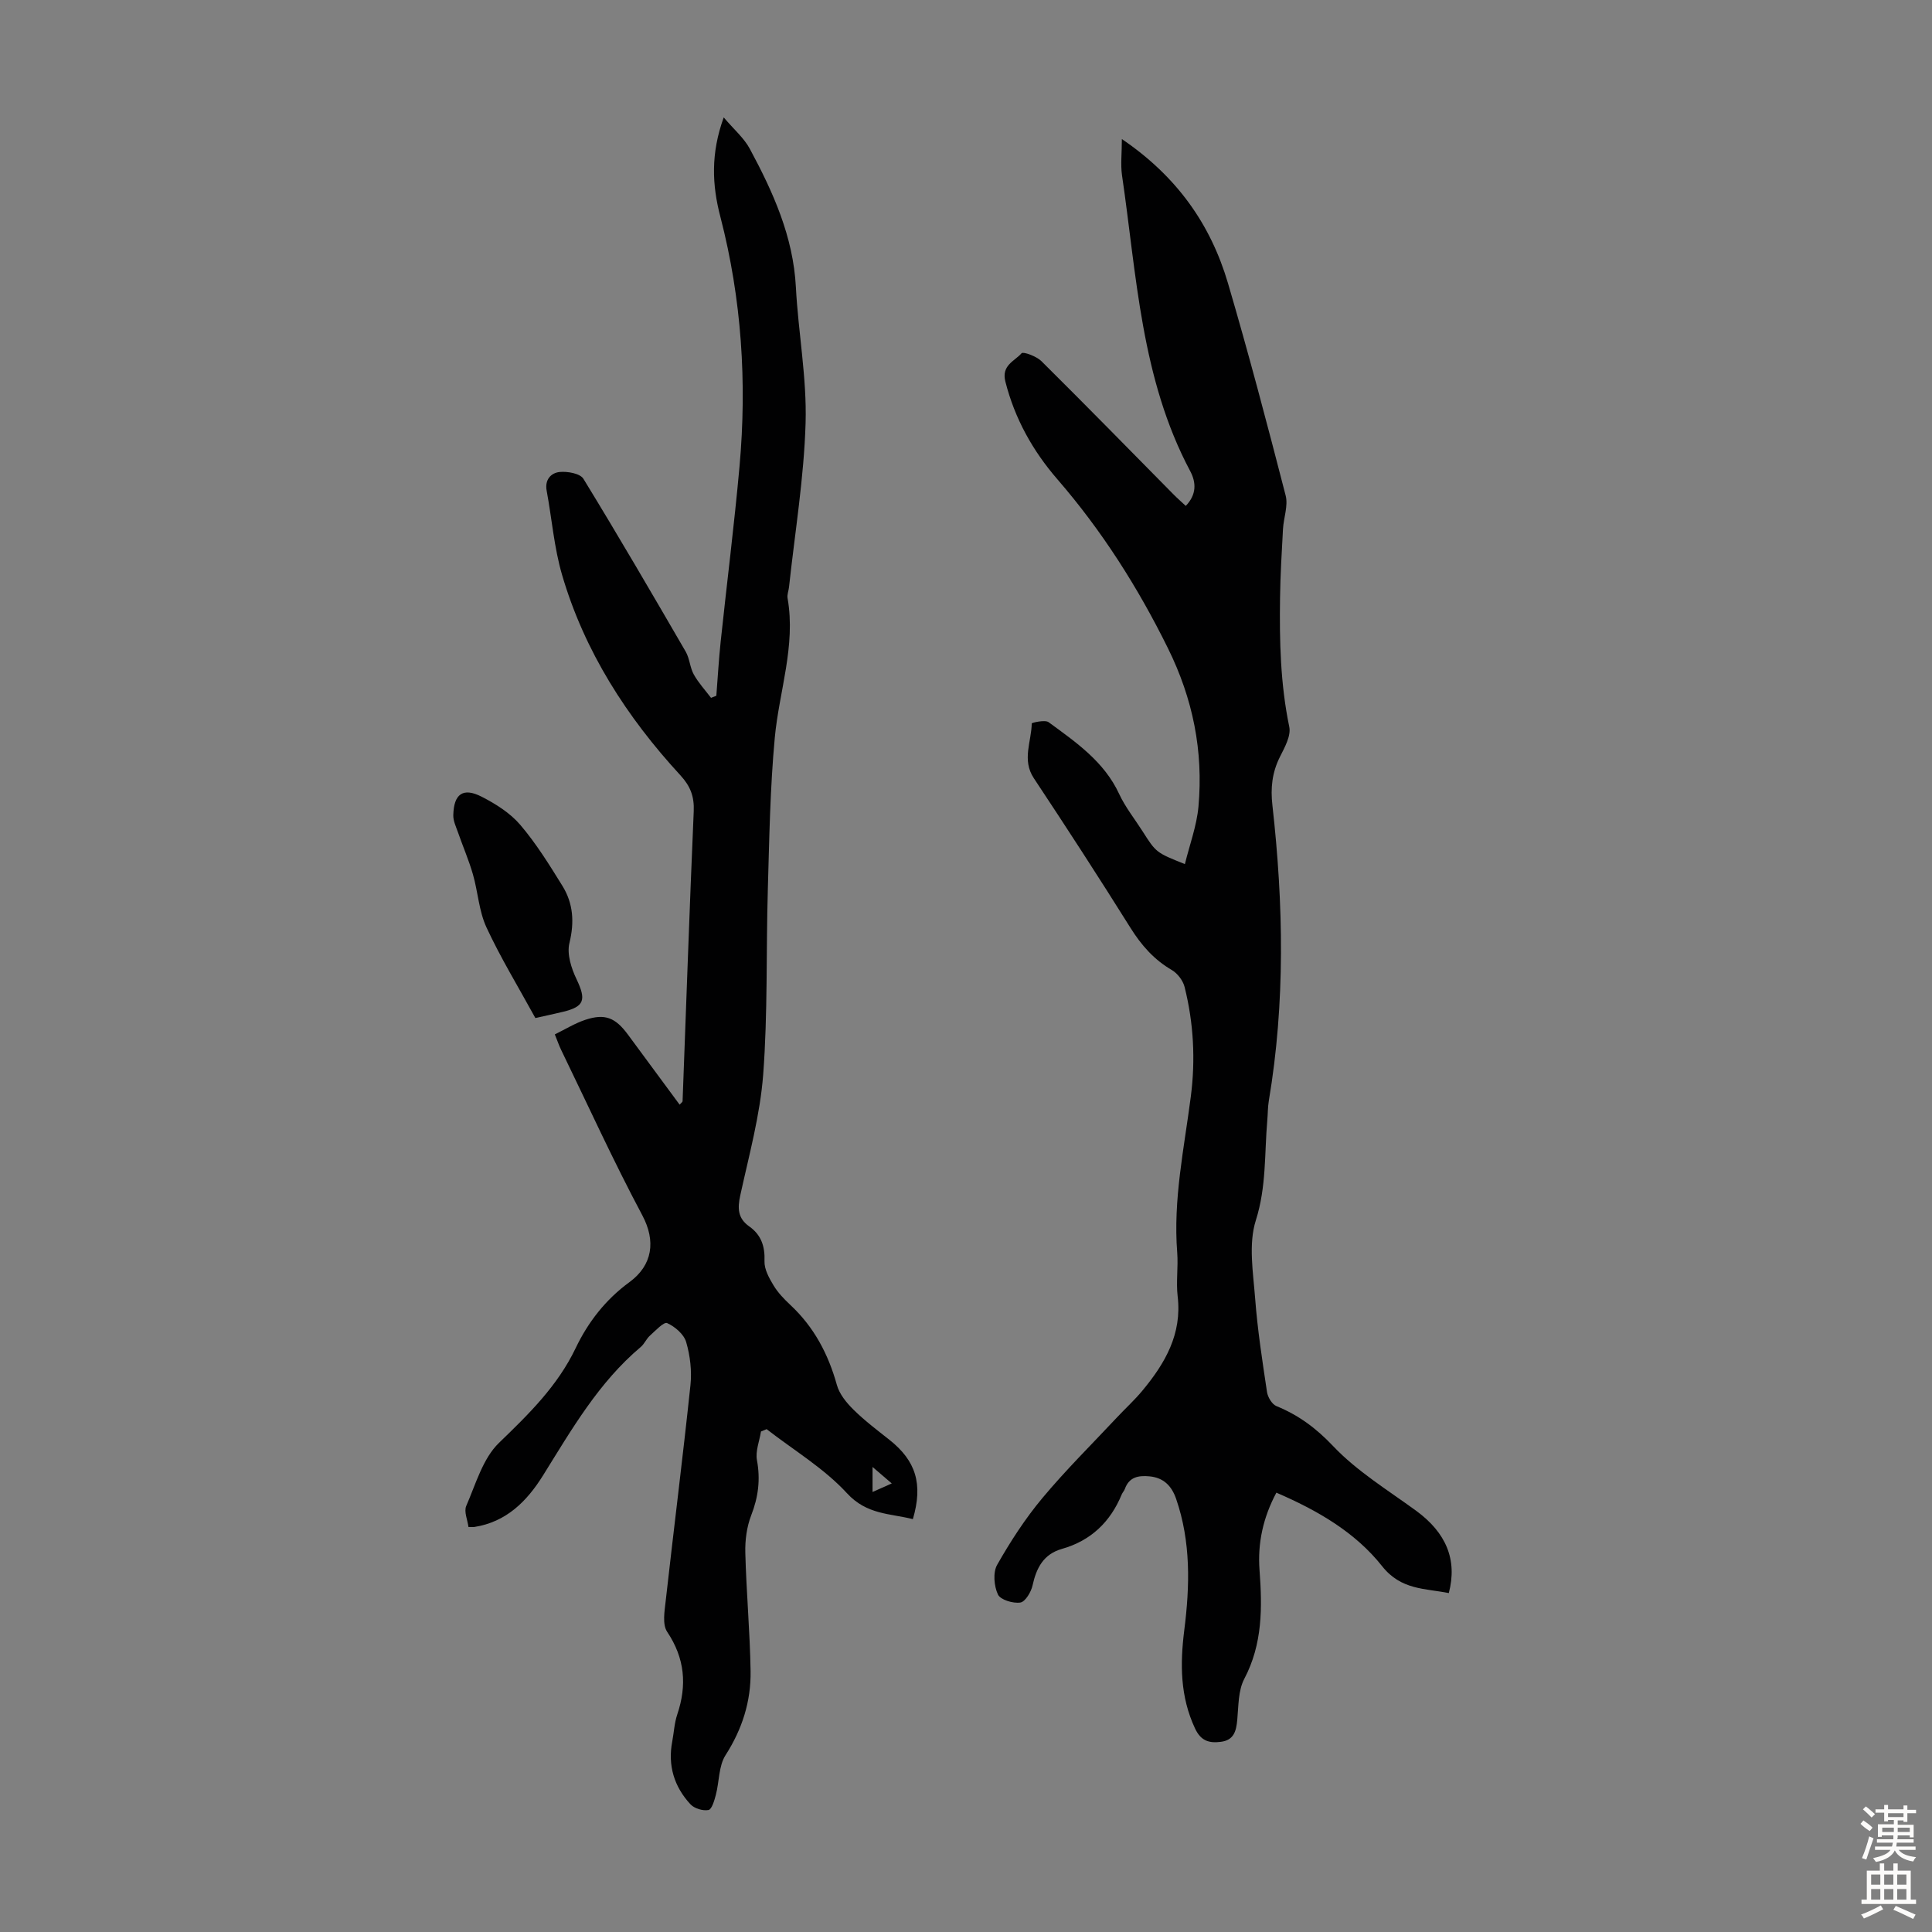 <svg enable-background="new 0 0 400 400" viewBox="0 0 400 400" xmlns="http://www.w3.org/2000/svg"><rect x="0" y="0" width="400" height="400" fill="#808080" stroke="none"/><g fill="#010102"><path d="m232.27 28.79c11.43 7.76 18.39 17.7 21.97 29.85 4.28 14.56 8.15 29.25 11.94 43.95.55 2.12-.42 4.61-.55 6.93-.26 4.75-.55 9.51-.61 14.26-.13 8.94.07 17.85 1.91 26.7.39 1.87-.96 4.28-1.94 6.23-1.62 3.23-1.96 6.45-1.55 10.03 2.29 20.42 2.68 40.84-.75 61.2-.22 1.32-.19 2.68-.31 4.01-.6 6.9-.17 13.77-2.37 20.7-1.57 4.95-.55 10.83-.14 16.25.49 6.46 1.49 12.89 2.45 19.3.16 1.08 1.04 2.55 1.96 2.92 4.58 1.88 8.21 4.56 11.73 8.28 4.93 5.2 11.28 9.08 17.15 13.36 6.22 4.54 8.62 10.13 6.8 17.07-4.93-.99-9.87-.6-13.8-5.56-5.6-7.08-13.46-11.59-21.9-15.23-2.76 5.16-3.9 10.48-3.49 16 .58 7.78.65 15.32-3.16 22.56-1.27 2.42-1.18 5.63-1.45 8.5-.22 2.34-.71 4.2-3.43 4.53-2.42.3-4.11-.19-5.32-2.79-3.08-6.59-3.1-13.32-2.22-20.33 1.16-9.14 1.39-18.29-1.69-27.2-.91-2.63-2.56-4.38-5.53-4.65-2.29-.21-4.2.14-5.08 2.61-.15.41-.49.75-.66 1.16-2.35 5.69-6.38 9.55-12.36 11.25-3.83 1.09-5.29 3.93-6.09 7.56-.3 1.37-1.51 3.4-2.54 3.55-1.5.22-4.12-.56-4.63-1.67-.81-1.74-1.06-4.56-.16-6.14 2.74-4.83 5.81-9.57 9.37-13.83 4.85-5.81 10.25-11.15 15.43-16.68 1.76-1.88 3.68-3.62 5.31-5.6 4.67-5.63 8.19-11.69 7.26-19.49-.35-2.98.14-6.05-.09-9.06-.87-10.94 1.44-21.59 2.82-32.33.98-7.63.57-15.2-1.29-22.64-.33-1.33-1.46-2.82-2.64-3.51-3.69-2.15-6.3-5.12-8.55-8.71-6.53-10.43-13.22-20.75-20.02-31-2.53-3.81-.49-7.58-.44-11.36 0-.13 2.74-.8 3.49-.25 5.66 4.15 11.5 8.14 14.62 14.88 1.26 2.72 3.19 5.12 4.81 7.67 2.84 4.46 2.84 4.46 8.79 6.83.99-4.04 2.45-7.93 2.81-11.92 1.02-11.47-1.13-22.26-6.32-32.77-6.24-12.64-13.67-24.33-22.88-34.97-5.11-5.9-8.83-12.55-10.78-20.24-.86-3.38 1.91-4.22 3.35-5.86.34-.39 3.08.62 4.09 1.61 9.22 9.14 18.3 18.42 27.42 27.66.76.77 1.59 1.48 2.49 2.33 2.25-2.34 2.19-4.82.91-7.22-10.2-19.17-11.06-40.49-14.12-61.3-.3-2.2-.02-4.51-.02-7.43z"/><path d="m149.84 24.31c2.1 2.48 4.18 4.24 5.39 6.48 4.83 8.98 9 18.18 9.55 28.67.49 9.38 2.28 18.76 2.01 28.09-.33 11.35-2.21 22.66-3.43 33.98-.08.78-.43 1.58-.3 2.32 1.73 9.89-1.75 19.26-2.65 28.89-.97 10.45-1.14 20.98-1.44 31.48-.37 12.75 0 25.55-.96 38.25-.64 8.41-2.93 16.7-4.74 24.99-.59 2.68-.54 4.76 1.83 6.44 2.5 1.76 3.3 4.13 3.18 7.22-.06 1.66.96 3.5 1.88 5.02.91 1.51 2.2 2.84 3.5 4.06 4.88 4.56 7.83 10.15 9.61 16.55.52 1.89 1.99 3.68 3.44 5.11 2.3 2.27 4.91 4.24 7.45 6.25 5.46 4.33 6.98 9.13 4.84 16.41-4.75-1.2-9.53-.89-13.64-5.36-4.74-5.16-11.03-8.91-16.64-13.27-.39.16-.78.32-1.17.49-.31 1.99-1.18 4.07-.83 5.94.74 4.01.28 7.63-1.19 11.41-.93 2.4-1.29 5.18-1.22 7.77.21 8.16.96 16.31 1.09 24.47.1 6.25-1.72 12.01-5.18 17.41-1.44 2.24-1.29 5.48-2.01 8.22-.3 1.15-.83 3-1.52 3.14-1.16.22-2.94-.31-3.74-1.18-3.37-3.64-4.72-8.02-3.77-13 .35-1.87.44-3.82 1.04-5.6 2.04-6.07 1.58-11.62-2.09-17.11-1.03-1.54-.54-4.29-.3-6.44 1.67-14.88 3.55-29.74 5.12-44.63.31-2.93-.06-6.1-.89-8.93-.47-1.61-2.32-3.19-3.94-3.92-.67-.3-2.42 1.57-3.56 2.6-.74.66-1.14 1.7-1.89 2.34-8.73 7.35-14.31 17.08-20.22 26.57-3.35 5.38-7.62 9.68-14.28 10.71-.21.03-.43 0-1.18 0-.18-1.44-.97-3.19-.46-4.36 1.97-4.52 3.43-9.83 6.79-13.07 6.16-5.95 12.12-11.77 15.87-19.62 2.58-5.4 6.22-10.06 11.12-13.64 4.8-3.51 5.51-8.51 2.68-13.83-5.99-11.23-11.27-22.84-16.83-34.3-.43-.89-.75-1.84-1.29-3.17 2.15-1.05 4.13-2.29 6.29-3.01 4.07-1.35 6.23-.49 8.83 3.03 3.56 4.82 7.12 9.65 10.72 14.53.36-.41.6-.55.61-.71.76-20.02 1.44-40.03 2.31-60.05.13-3.04-.69-5.18-2.75-7.42-11.12-12.07-19.87-25.66-24.51-41.51-1.65-5.64-2.11-11.62-3.19-17.43-.43-2.3.92-3.69 2.69-3.87 1.62-.16 4.24.3 4.92 1.41 7.24 11.82 14.22 23.8 21.18 35.79.82 1.42.87 3.28 1.67 4.72.97 1.74 2.36 3.24 3.57 4.84.37-.14.74-.29 1.1-.43.29-3.71.5-7.43.89-11.14 1.28-12.12 2.82-24.21 3.91-36.35 1.56-17.4.44-34.65-3.95-51.62-1.75-6.63-2.03-13.17.68-20.63zm30.81 284.59c1.46-.65 2.56-1.14 3.98-1.77-1.52-1.31-2.58-2.21-3.98-3.41z"/><path d="m110.84 210.77c-3.57-6.52-7.21-12.48-10.13-18.78-1.56-3.37-1.75-7.35-2.8-10.98-.86-2.97-2.1-5.83-3.12-8.76-.4-1.13-.97-2.32-.94-3.47.09-4.4 2.02-5.8 5.85-3.84 2.92 1.49 5.92 3.38 8.02 5.84 3.3 3.87 6.02 8.27 8.71 12.61 2.26 3.65 2.52 7.54 1.46 11.87-.55 2.25.39 5.21 1.47 7.46 2.04 4.29 1.67 5.69-2.83 6.77-2.07.5-4.14.94-5.69 1.28z"/></g><path d="m385.2 377.6.6-.7c.6.4 1.3.9 1.9 1.5l-.6.7c-.8-.5-1.4-1-1.9-1.5zm.3 7.1c.6-1.4 1.1-2.9 1.5-4.5.3.1.6.3.9.4-.5 1.4-1 2.9-1.5 4.4zm.2-10.1.6-.6c.7.5 1.3 1.1 1.9 1.6l-.7.7c-.6-.6-1.2-1.2-1.8-1.7zm8.4-.8h.8v.9h1.8v.7h-1.8v1.8h-.8v-.3h-1.2v.9h3.3v2.6h-.8v-.4h-2.5c0 .3 0 .6-.1.8h3.4v.7h-3.5c0 .3-.1.6-.1.8h4v.7h-3.5c.7.9 1.9 1.3 3.6 1.5-.2.2-.4.5-.6.9-1.9-.3-3.2-1.1-3.8-2.3-.5 1.1-1.8 2-3.9 2.4-.2-.3-.4-.5-.6-.8 1.9-.4 3.1-.9 3.6-1.7h-3.2v-.7h3.5c.1-.2.1-.5.2-.8h-3.3v-.7h3.4c0-.2 0-.5 0-.8h-2.4v.3h-.8v-2.6h3.3v-.9h-1.2v.3h-.8v-1.8h-1.8v-.7h1.8v-.9h.8v.9h3.2zm-4.4 5.5h2.4c0-.3 0-.6 0-.9h-2.4zm1.2-3.1h3.2v-.8h-3.2zm4.4 2.2h-2.4v.9h2.5v-.9z" fill="#fcfbfa"/><path d="m389.2 385.8h.9v1.5h1.9v-1.5h.9v1.5h2.7v6h1.1v.9h-11.3v-.9h1.1v-6h2.7zm.2 8.7.5.8c-1.2.6-2.5 1.3-4 1.9-.2-.3-.3-.6-.6-.8 1.6-.6 3-1.3 4.1-1.9zm-2-4.3h1.9v-2.1h-1.9zm0 3.1h1.9v-2.2h-1.9zm2.7-3.1h1.9v-2.1h-1.9zm0 3.1h1.9v-2.2h-1.9zm2.4 1.3c1.4.6 2.7 1.2 4.1 1.8l-.5.9c-1.5-.7-2.8-1.4-4.1-1.9zm2.2-6.5h-1.9v2.1h1.9zm-1.9 5.2h1.9v-2.2h-1.9z" fill="#fcfbfa"/></svg>
